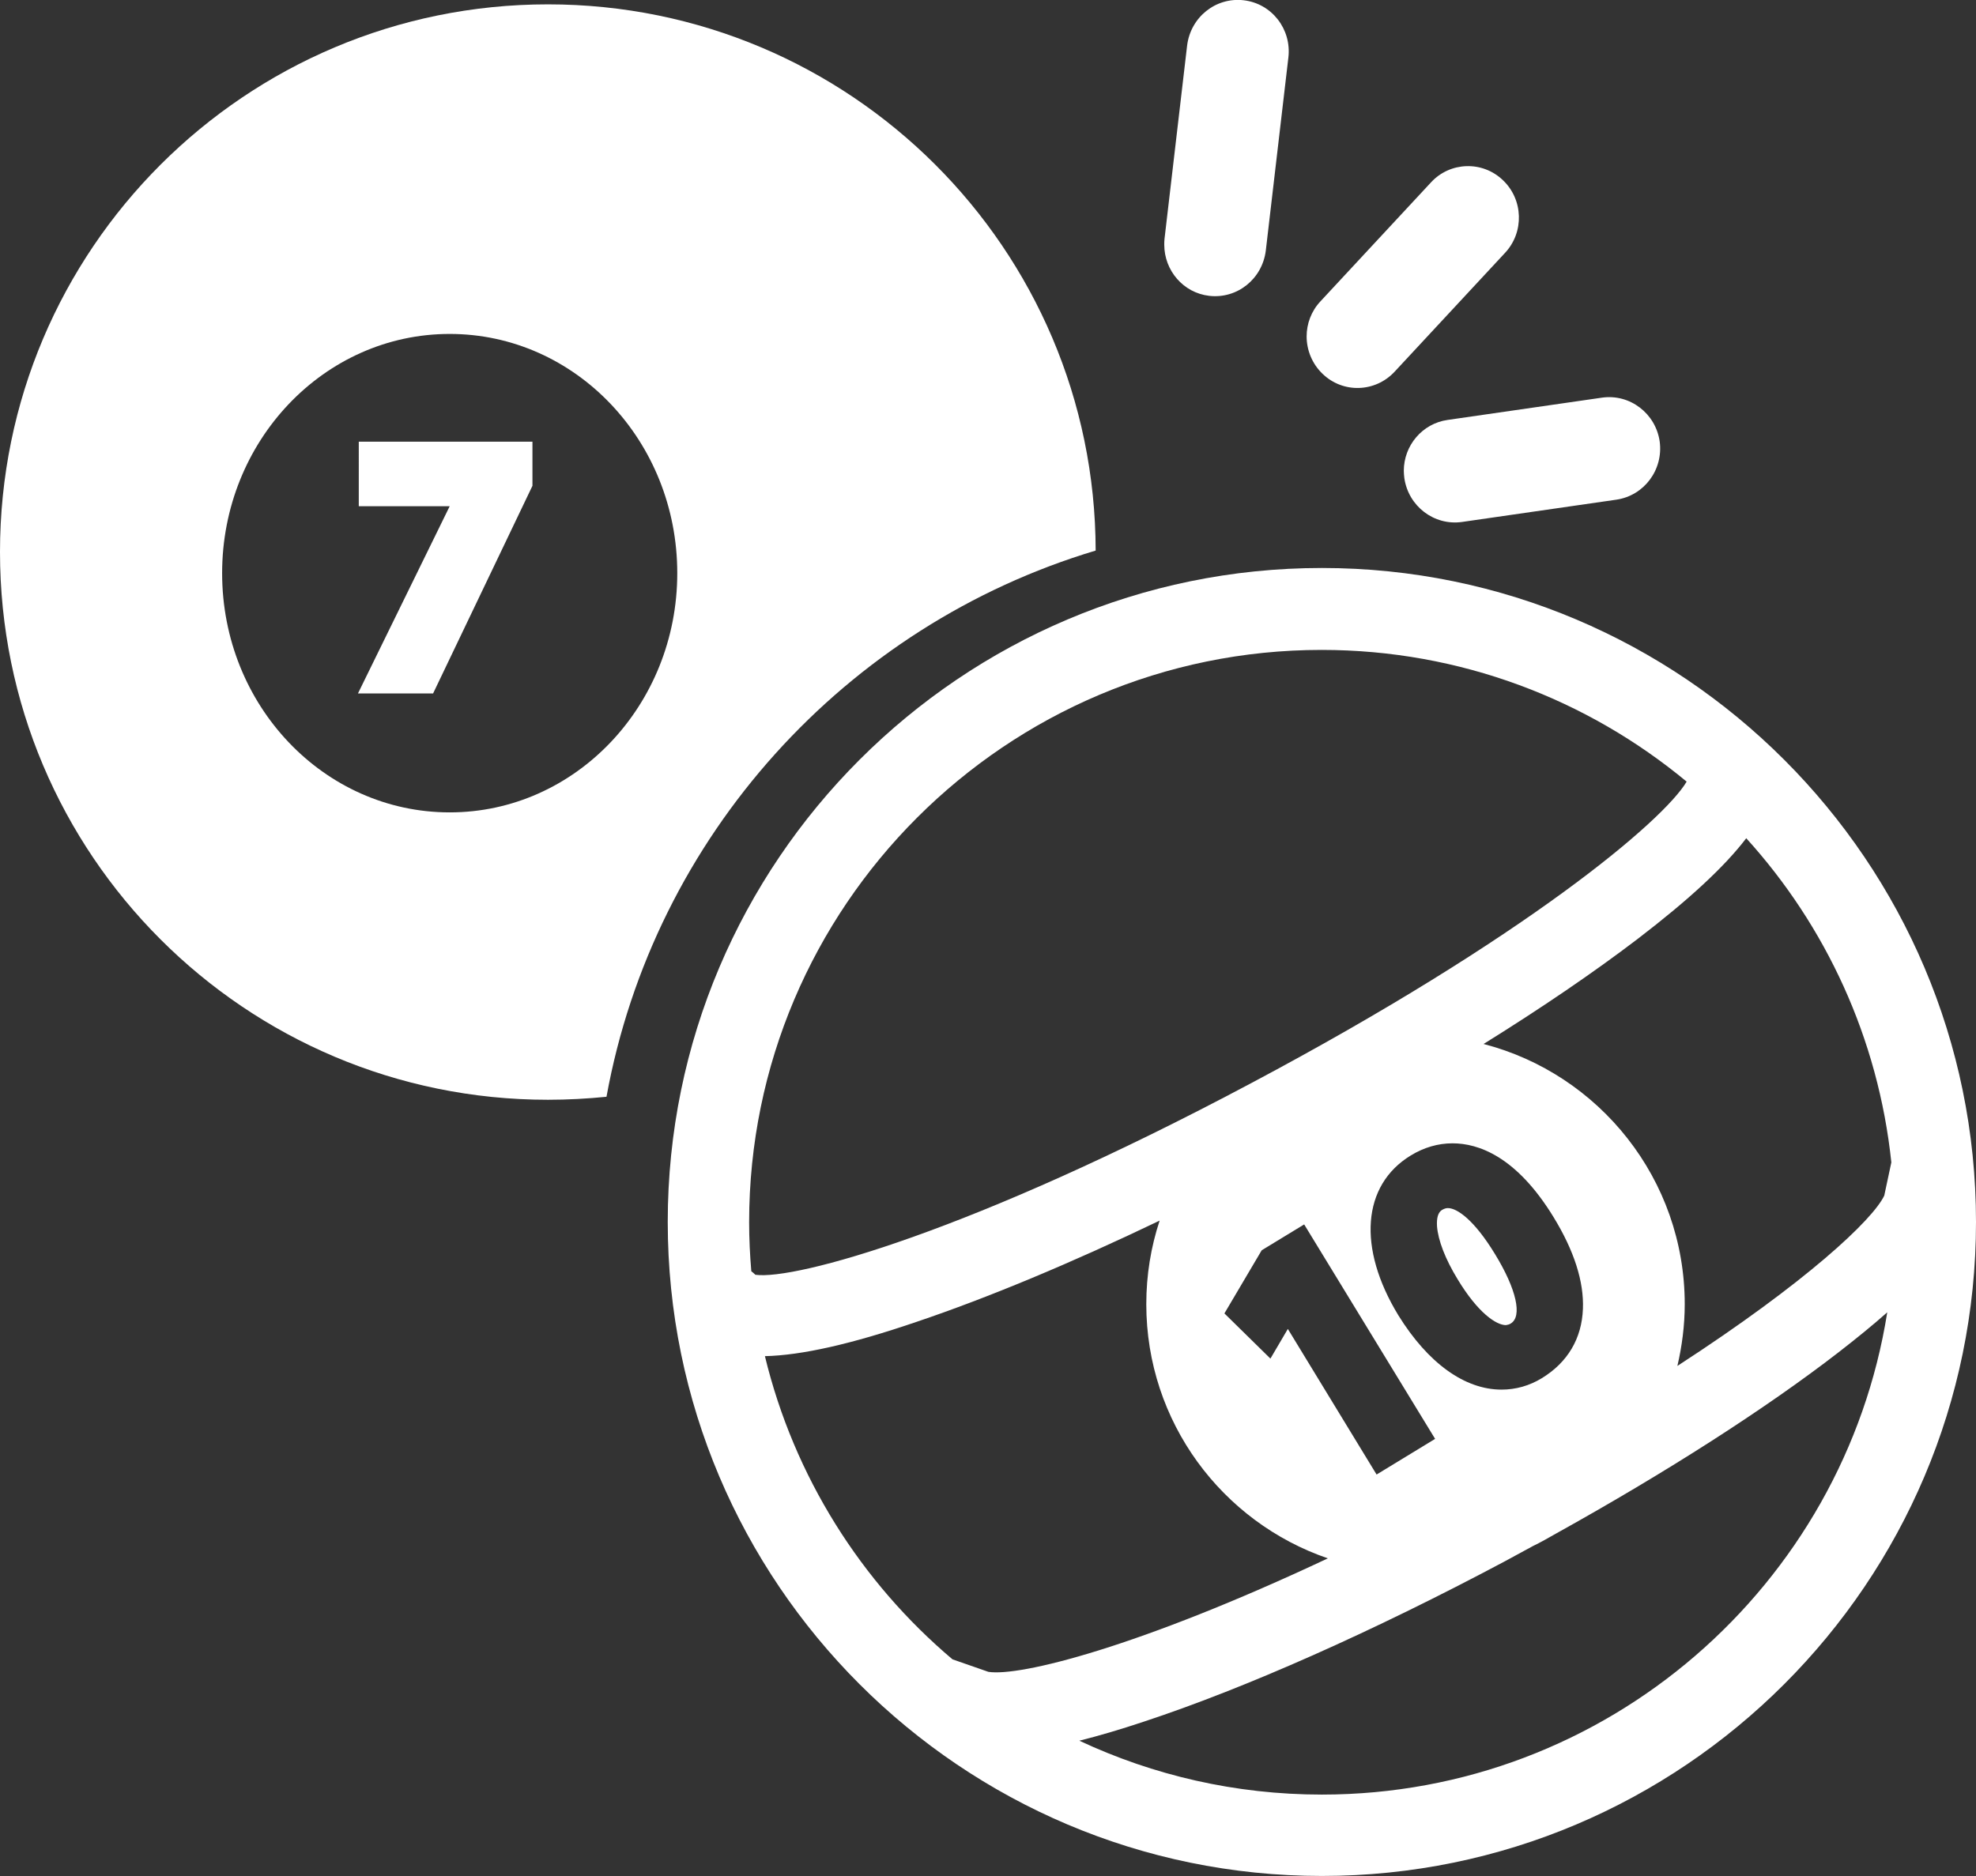<svg version="1.1" id="Ebene_1" xmlns="http://www.w3.org/2000/svg" x="0" y="0" viewBox="0 0 725.9 689.4" style="enable-background:new 0 0 725.9 689.4" xml:space="preserve"><rect x="0" y="0" width="725.9" height="689.4" fill="#333333" stroke="none"/><style>.st0{fill:#fff}</style><path class="st0" d="M555 486.3c4.3-2.6 2.1-12.6-5.8-25.5-7.6-12.5-13.9-16.9-17.3-16.9-.5 0-1.2.1-2.2.7-1.4.9-2 2.9-1.8 6 .4 5.1 3 12 7.6 19.5 7.5 12.4 14.2 16.8 17.7 16.8.6-.1 1.2-.2 1.8-.6z"/><path class="st0" d="M485.6 208.7c-132.5 0-240.3 107.8-240.3 240.3s107.8 240.3 240.3 240.3S725.9 581.5 725.9 449 618.1 208.7 485.6 208.7zM641.5 308c29.2 32.2 48.5 73.5 53.3 119.1l-2.6 12.2c-4.2 8.9-28.7 31.9-76 62.6 1.7-7.3 2.7-14.9 2.7-22.7 0-45.9-31.4-84.6-73.9-95.6 21.4-13.3 40.6-26.4 56.6-38.6 18.8-14.4 31.9-26.5 39.9-37zM513.7 483.3c-15.1-24.8-13.3-47.8 4.5-58.7 4.9-3 10.1-4.5 15.4-4.5 9.4 0 23.4 4.7 37.1 27.1 7.6 12.4 11.2 23.8 10.8 33.7-.4 10.9-5.6 19.7-15.1 25.5-4.6 2.8-9.6 4.2-14.8 4.2-13.5 0-27-9.7-37.9-27.3zm13.5 45.4-21.5 13.1-32.6-53.5-6.4 10.9-16.9-16.6 13.7-23.2 15.6-9.5 48.1 78.8zm-249.7-60.3c-.5-.5-1-.9-1.5-1.3-.5-5.9-.8-11.9-.8-18 0-116 94.4-210.3 210.3-210.3 50.9 0 97.7 18.2 134.1 48.4-8.5 14.4-59.3 57.3-159.8 110.7-103.1 54.9-167.8 72.5-182.3 70.5zm85.6 145.9-13.2-4.6c-33.6-28.4-58.2-67.2-68.9-111.4 13.4-.3 31.7-4.4 55.7-12.6 26.1-8.8 56.8-21.6 89.3-37.2-3.2 9.7-4.9 20-4.9 30.7 0 43.3 27.9 80.1 66.7 93.4-69.5 32.7-113.2 43.5-124.7 41.7zm122.5 45.1c-31.8 0-62-7.1-89.1-19.8 7.2-1.8 15-4.1 23.7-7 37.3-12.3 84.3-33.2 132.4-58.8l10.5-5.7c2.9-1.4 5.7-3 8.5-4.6 40.5-22.5 76.9-45.8 103.8-66.6 6.7-5.2 12.6-10 17.9-14.7-15.9 100.3-103 177.2-207.7 177.2zM515.7 173c0 .9.1 1.8.2 2.7 1.5 10.3 10.9 17.5 21.1 16.1l56.8-8.2c10.2-1.5 17.3-11 15.9-21.4-1.5-10.3-10.9-17.5-21.1-16.1l-56.8 8.2c-9.3 1.3-16.1 9.4-16.1 18.7zm-71.5-64.3c10.3 1.2 19.5-6.2 20.8-16.6l8.3-71c1.2-10.4-6.1-19.8-16.4-21-10.3-1.2-19.5 6.2-20.8 16.6l-8.3 71c-.1.8-.1 1.5-.1 2.2 0 9.5 7 17.7 16.5 18.8zm68.1 27.9 40.6-43.7c7.1-7.6 6.7-19.6-.8-26.7-7.5-7.2-19.4-6.8-26.4.8l-40.6 43.7c-3.4 3.6-5.1 8.3-5.1 12.9 0 5 2 10.1 5.9 13.8 7.5 7.2 19.3 6.8 26.4-.8zM131.8 186h33.4l-33.7 68.8h27.6l36.5-76.3v-16.2h-63.8z"/><path class="st0" d="M402.5 202.3C402.3 91.4 312.3 1.6 201.3 1.6 90.1 1.6 0 91.7 0 202.8 0 314 90.1 404.1 201.3 404.1c7.3 0 14.4-.4 21.5-1.1 17.4-95.8 87.9-173.2 179.7-200.7zm-237.3 96.2c-46.2 0-83.6-39.3-83.6-87.9 0-48.5 37.4-87.9 83.6-87.9s83.6 39.3 83.6 87.9c0 48.5-37.4 87.9-83.6 87.9z"/></svg>